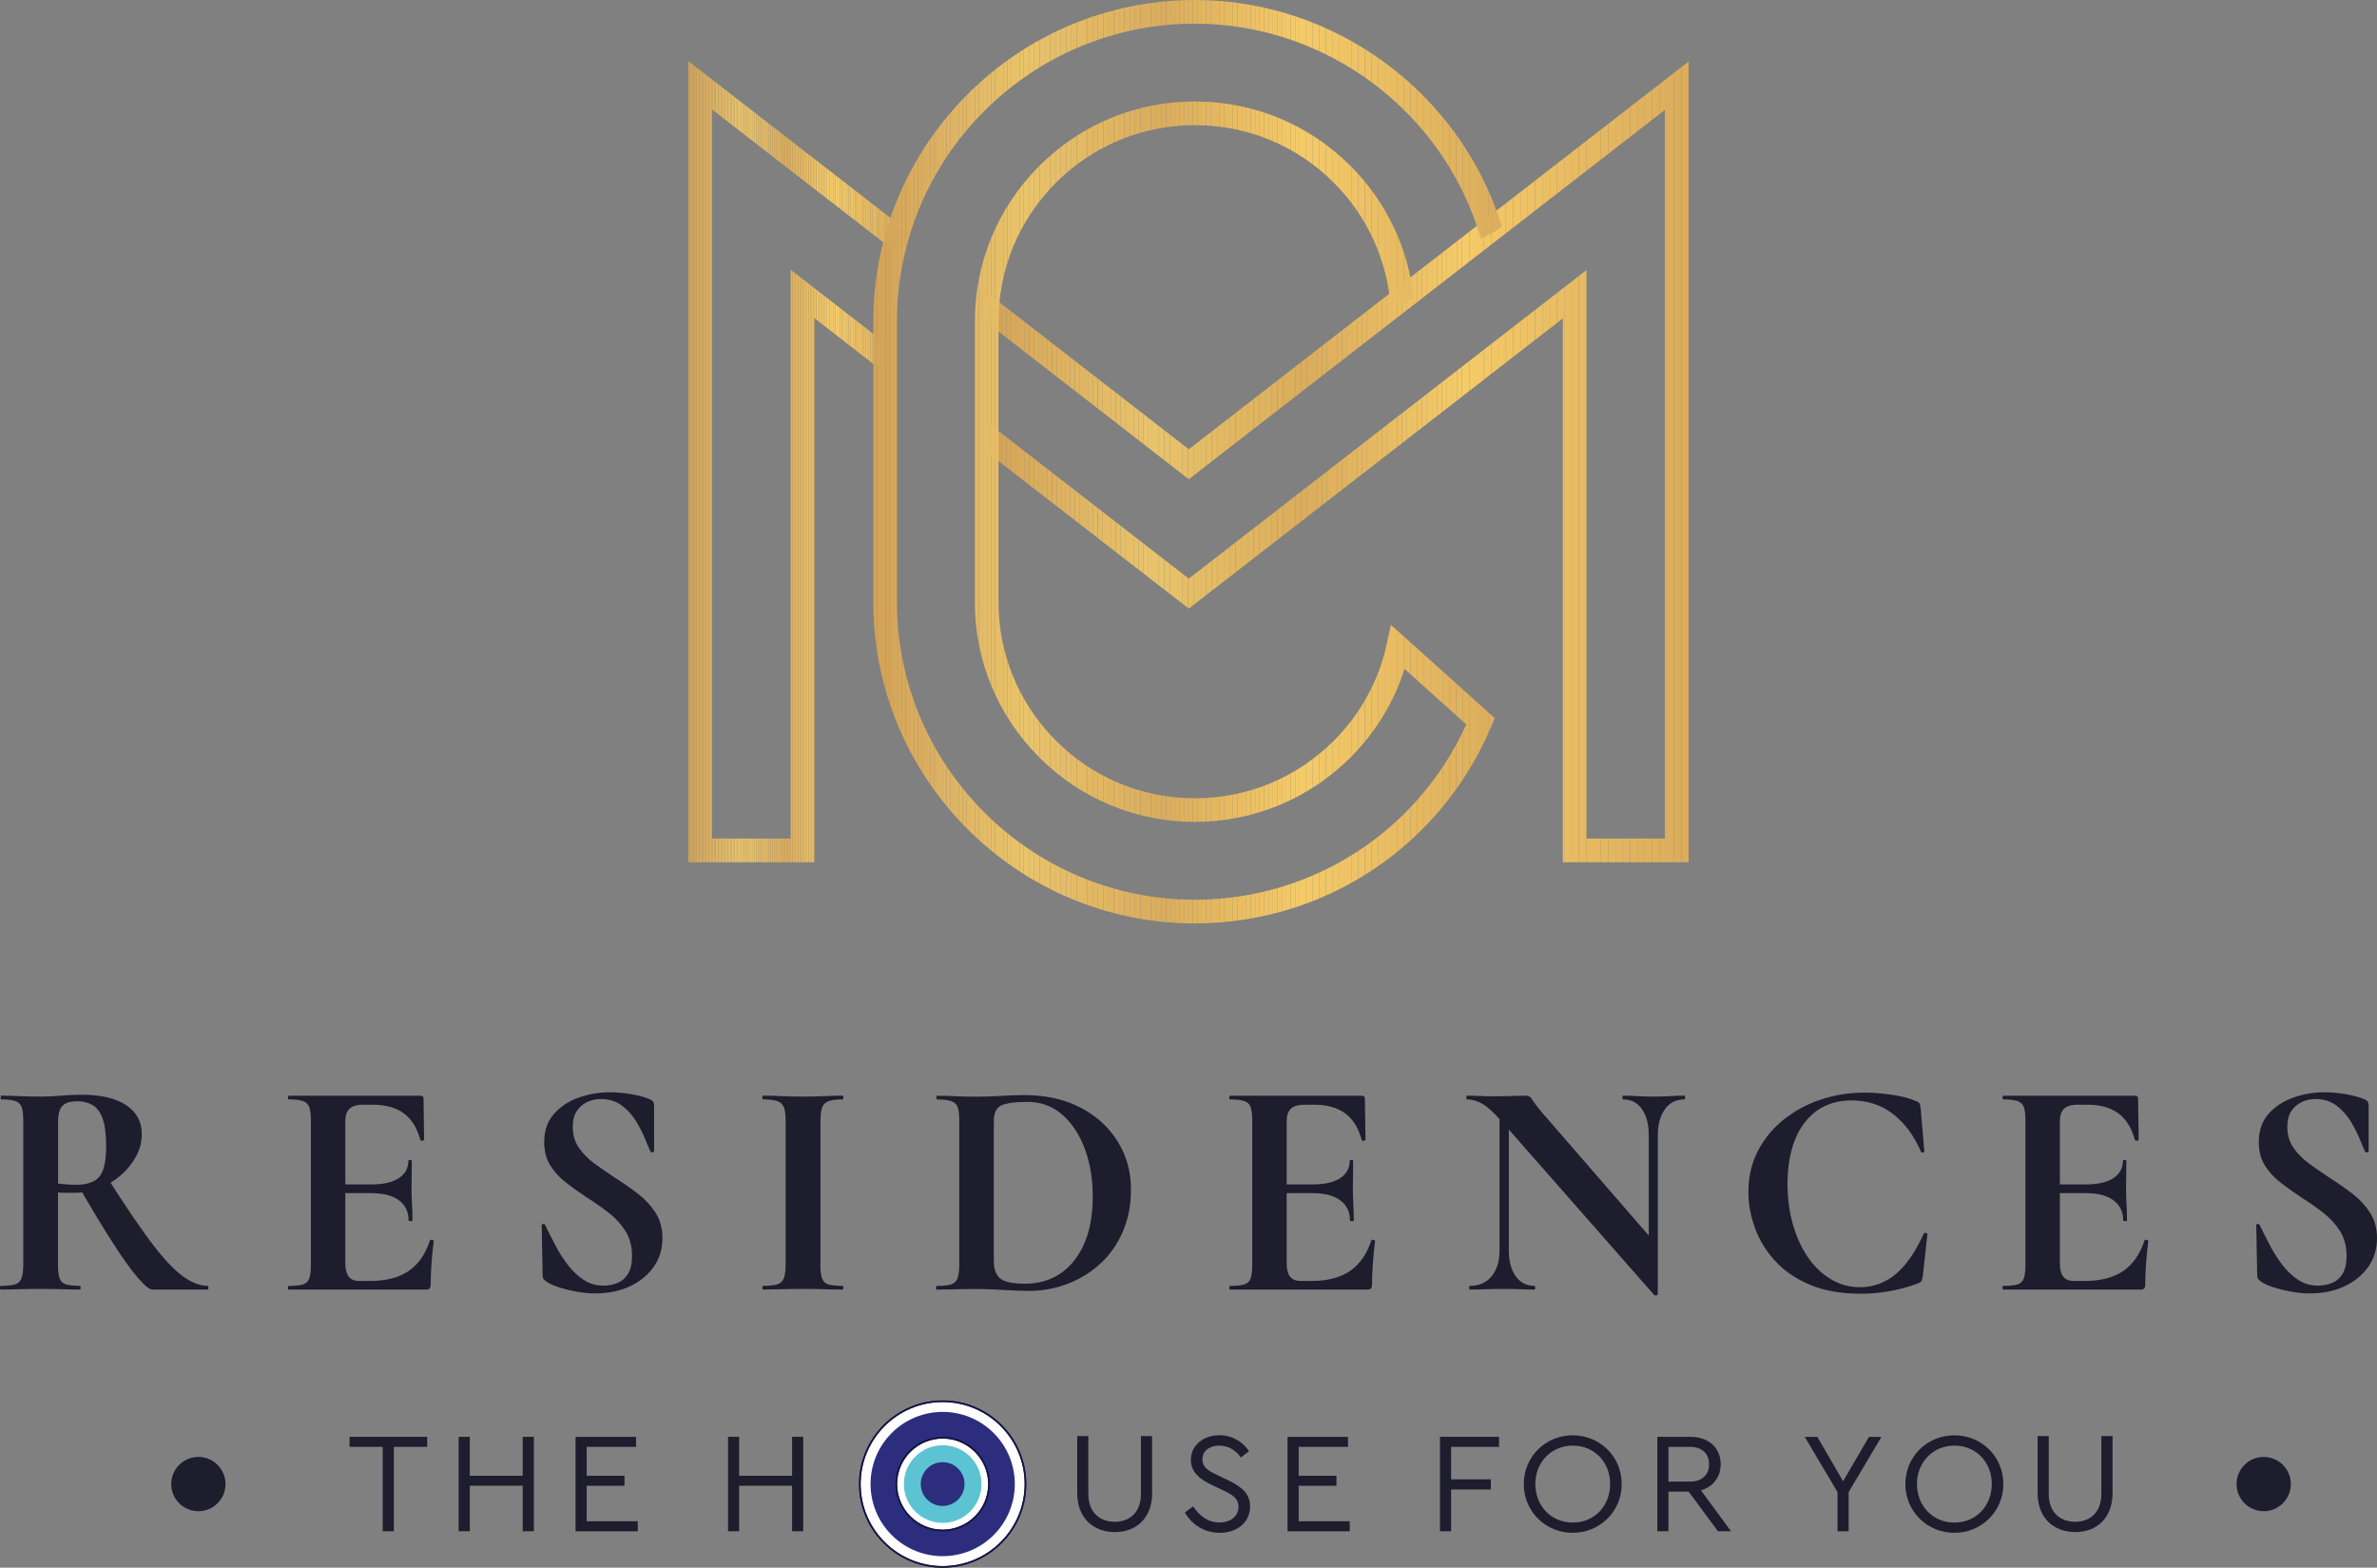 <svg xmlns="http://www.w3.org/2000/svg" xmlns:xlink="http://www.w3.org/1999/xlink" id="Layer_2" data-name="Layer 2" viewBox="0 0 512.47 337.96"><rect x="0" y="0" width="512.47" height="337.96" fill="#808080" stroke="none"/><defs><style>      .cls-1 {        fill: #dcb05f;      }      .cls-1, .cls-2, .cls-3, .cls-4, .cls-5, .cls-6, .cls-7, .cls-8, .cls-9, .cls-10, .cls-11, .cls-12, .cls-13, .cls-14, .cls-15, .cls-16, .cls-17, .cls-18, .cls-19, .cls-20, .cls-21, .cls-22, .cls-23, .cls-24, .cls-25, .cls-26, .cls-27, .cls-28, .cls-29, .cls-30, .cls-31, .cls-32, .cls-33, .cls-34, .cls-35, .cls-36, .cls-37, .cls-38, .cls-39, .cls-40, .cls-41, .cls-42, .cls-43, .cls-44, .cls-45, .cls-46, .cls-47, .cls-48, .cls-49, .cls-50, .cls-51, .cls-52, .cls-53, .cls-54, .cls-55, .cls-56, .cls-57, .cls-58, .cls-59, .cls-60, .cls-61, .cls-62, .cls-63, .cls-64, .cls-65, .cls-66, .cls-67, .cls-68, .cls-69, .cls-70, .cls-71, .cls-72, .cls-73, .cls-74, .cls-75, .cls-76, .cls-77, .cls-78, .cls-79, .cls-80, .cls-81, .cls-82, .cls-83, .cls-84, .cls-85 {        stroke-width: 0px;      }      .cls-2 {        fill: #eabd62;      }      .cls-3 {        fill: #deb15e;      }      .cls-4 {        fill: #d3a357;      }      .cls-5 {        fill: #dcaf5e;      }      .cls-6 {        fill: #e8c069;      }      .cls-7 {        fill: #e8bb61;      }      .cls-8 {        fill: #ebbf63;      }      .cls-9 {        fill: #e9bc62;      }      .cls-10 {        fill: #e1b663;      }      .cls-11 {        fill: #f4c968;      }      .cls-12 {        fill: #dfb361;      }      .cls-13 {        fill: #d8aa5c;      }      .cls-14 {        fill: #e0b562;      }      .cls-15 {        fill: #f2c767;      }      .cls-16 {        fill: #e5bd66;      }      .cls-17 {        fill: #ddb05f;      }      .cls-18 {        fill: #f5ca68;      }      .cls-19 {        fill: #dfb25e;      }      .cls-86 {        clip-path: url(#clippath-2);      }      .cls-20 {        fill: #e6be68;      }      .cls-21 {        fill: #d8a95b;      }      .cls-22 {        fill: #d4a458;      }      .cls-23 {        fill: #e3b864;      }      .cls-24 {        fill: #e2b763;      }      .cls-25 {        fill: #d5a75a;      }      .cls-26 {        fill: #ecc064;      }      .cls-27 {        fill: #5cc3d3;      }      .cls-28 {        fill: #e4bb66;      }      .cls-29 {        fill: #e6b961;      }      .cls-30 {        fill: #deb260;      }      .cls-31 {        fill: #e5bd67;      }      .cls-32 {        fill: #e3b863;      }      .cls-33 {        fill: #e2b762;      }      .cls-34 {        fill: none;      }      .cls-35 {        fill: #e3b660;      }      .cls-36 {        fill: #e4ba64;      }      .cls-37 {        fill: #efc465;      }      .cls-38 {        fill: #e9c36a;      }      .cls-87 {        clip-path: url(#clippath-1);      }      .cls-39 {        fill: #e0b25e;      }      .cls-40 {        fill: #dcaf5d;      }      .cls-41 {        fill: #1d1d2e;      }      .cls-42 {        fill: #ddb05d;      }      .cls-43 {        fill: #fff;      }      .cls-44 {        fill: #ddb05e;      }      .cls-45 {        fill: #dfb360;      }      .cls-46 {        fill: #e2b55f;      }      .cls-47 {        fill: #e4b760;      }      .cls-48 {        fill: #d9ab5c;      }      .cls-49 {        fill: #efc365;      }      .cls-50 {        fill: #dbae5c;      }      .cls-51 {        fill: #e1b45f;      }      .cls-52 {        fill: #deb160;      }      .cls-53 {        fill: #d4a559;      }      .cls-54 {        fill: #e5bc65;      }      .cls-55 {        fill: #dbad5c;      }      .cls-56 {        fill: #e7ba61;      }      .cls-57 {        fill: #deb15f;      }      .cls-88 {        clip-path: url(#clippath);      }      .cls-58 {        fill: #dfb461;      }      .cls-59 {        fill: #e5b860;      }      .cls-60 {        fill: #eac46a;      }      .cls-61 {        fill: #e4bb65;      }      .cls-62 {        fill: #e5bc66;      }      .cls-63 {        fill: #f1c666;      }      .cls-64 {        fill: #e1b661;      }      .cls-65 {        fill: #d9aa5c;      }      .cls-66 {        fill: #e3b964;      }      .cls-67 {        fill: #eec265;      }      .cls-68 {        fill: #f0c566;      }      .cls-69 {        fill: #e6be67;      }      .cls-70 {        fill: #ebbe63;      }      .cls-71 {        fill: #daad5d;      }      .cls-72 {        fill: #e8c169;      }      .cls-73 {        fill: #f3c867;      }      .cls-74 {        fill: #2c2e7d;      }      .cls-75 {        fill: #e0b460;      }      .cls-76 {        fill: #e0b561;      }      .cls-77 {        fill: #d5a659;      }      .cls-78 {        fill: #daac5d;      }      .cls-79 {        fill: #e4ba65;      }      .cls-80 {        fill: #e1b662;      }      .cls-81 {        fill: #151445;      }      .cls-82 {        fill: #edc164;      }      .cls-83 {        fill: #e1b35f;      }      .cls-84 {        fill: #e7bf68;      }      .cls-85 {        fill: #dbae5e;      }    </style><clipPath id="clippath"><polygon id="SVGID" class="cls-34" points="175.56 185.88 148.41 185.88 148.41 13.19 193.77 48.36 192.02 53.46 153.52 23.6 153.52 180.77 170.45 180.77 170.45 58.14 190.98 74.07 190.01 79.81 175.56 68.56 175.56 185.88"></polygon></clipPath><clipPath id="clippath-1"><polygon id="SVGID-2" data-name="SVGID" class="cls-34" points="364.05 185.88 336.94 185.88 336.94 68.64 256.3 131.2 212.35 97.12 212.91 91.09 256.3 124.74 342.04 58.22 342.04 180.77 358.95 180.77 358.95 23.69 256.3 103.31 212.08 68.99 213.08 63.31 256.3 96.85 364.05 13.27 364.05 185.88"></polygon></clipPath><clipPath id="clippath-2"><path id="SVGID-3" data-name="SVGID" class="cls-34" d="m257.61,199.07c-38.23,0-69.33-31.09-69.33-69.3v-60.46C188.28,31.09,219.38,0,257.61,0c30.22,0,57.22,19.96,66.16,48.72.14.46-4.49,2.8-4.49,2.8-7.87-27.33-33.23-46.42-61.67-46.42-35.42,0-64.23,28.8-64.23,64.2v60.46c0,35.4,28.81,64.2,64.23,64.2,25.33,0,48.1-14.77,58.51-37.8l-13.31-11.96c-2.27,7.15-6.24,13.69-11.64,19.08-8.99,8.96-20.91,13.9-33.55,13.9s-24.59-4.94-33.55-13.9c-8.96-8.96-13.9-20.87-13.9-33.52v-60.46c0-12.65,4.94-24.56,13.9-33.53,8.96-8.96,20.88-13.9,33.55-13.9s24.59,4.94,33.55,13.9c7.65,7.65,12.44,17.66,13.59,28.33.06.52-4.95,1.94-4.95,1.94-.75-10.04-5.09-19.51-12.25-26.66-8-8-18.63-12.4-29.94-12.4s-21.95,4.41-29.95,12.4c-8,8-12.4,18.63-12.4,29.92v60.46c0,11.29,4.41,21.92,12.4,29.92,8,8,18.63,12.41,29.95,12.41s21.92-4.41,29.95-12.41c5.73-5.73,9.66-12.89,11.37-20.7l.93-4.28,22.39,20.11-.7,1.67c-10.84,25.87-35.94,42.58-63.93,42.58Z"></path></clipPath></defs><g id="Brand_Manual" data-name="Brand Manual"><g><g><g><g class="cls-88"><rect class="cls-4" x="148.41" y="13.19" width=".29" height="172.69"></rect><rect class="cls-22" x="148.71" y="13.19" width=".29" height="172.69"></rect><rect class="cls-22" x="149" y="13.19" width=".29" height="172.69"></rect><rect class="cls-53" x="149.29" y="13.19" width=".29" height="172.69"></rect><rect class="cls-77" x="149.59" y="13.19" width=".29" height="172.69"></rect><rect class="cls-25" x="149.88" y="13.19" width=".29" height="172.69"></rect><rect class="cls-21" x="150.17" y="13.19" width=".29" height="172.69"></rect><rect class="cls-13" x="150.47" y="13.19" width=".29" height="172.69"></rect><rect class="cls-65" x="150.76" y="13.19" width=".29" height="172.69"></rect><rect class="cls-48" x="151.05" y="13.19" width=".29" height="172.69"></rect><rect class="cls-78" x="151.35" y="13.19" width=".29" height="172.69"></rect><rect class="cls-71" x="151.64" y="13.19" width=".29" height="172.69"></rect><rect class="cls-85" x="151.93" y="13.19" width=".29" height="172.69"></rect><rect class="cls-5" x="152.23" y="13.19" width=".29" height="172.69"></rect><rect class="cls-1" x="152.52" y="13.19" width=".29" height="172.69"></rect><rect class="cls-17" x="152.81" y="13.19" width=".29" height="172.69"></rect><rect class="cls-52" x="153.11" y="13.19" width=".29" height="172.69"></rect><rect class="cls-30" x="153.4" y="13.19" width=".29" height="172.69"></rect><rect class="cls-12" x="153.69" y="13.19" width=".29" height="172.69"></rect><rect class="cls-58" x="153.99" y="13.19" width=".29" height="172.69"></rect><rect class="cls-14" x="154.28" y="13.19" width=".29" height="172.69"></rect><rect class="cls-80" x="154.57" y="13.19" width=".29" height="172.69"></rect><rect class="cls-10" x="154.87" y="13.19" width=".29" height="172.69"></rect><rect class="cls-24" x="155.16" y="13.19" width=".29" height="172.69"></rect><rect class="cls-23" x="155.45" y="13.19" width=".29" height="172.69"></rect><rect class="cls-66" x="155.74" y="13.19" width=".29" height="172.69"></rect><rect class="cls-79" x="156.04" y="13.19" width=".29" height="172.69"></rect><rect class="cls-28" x="156.33" y="13.19" width=".29" height="172.69"></rect><rect class="cls-62" x="156.62" y="13.19" width=".29" height="172.69"></rect><rect class="cls-31" x="156.92" y="13.19" width=".29" height="172.69"></rect><rect class="cls-69" x="157.21" y="13.19" width=".29" height="172.69"></rect><rect class="cls-20" x="157.5" y="13.19" width=".29" height="172.69"></rect><rect class="cls-84" x="157.8" y="13.19" width=".29" height="172.69"></rect><rect class="cls-6" x="158.09" y="13.19" width=".29" height="172.69"></rect><rect class="cls-72" x="158.38" y="13.19" width=".29" height="172.69"></rect><rect class="cls-38" x="158.68" y="13.19" width=".29" height="172.69"></rect><rect class="cls-60" x="158.97" y="13.19" width=".29" height="172.69"></rect><rect class="cls-60" x="159.26" y="13.19" width=".38" height="172.69"></rect><rect class="cls-38" x="159.65" y="13.19" width=".38" height="172.69"></rect><rect class="cls-72" x="160.03" y="13.19" width=".38" height="172.69"></rect><rect class="cls-6" x="160.41" y="13.19" width=".38" height="172.69"></rect><rect class="cls-84" x="160.8" y="13.19" width=".38" height="172.69"></rect><rect class="cls-69" x="161.18" y="13.19" width=".38" height="172.69"></rect><rect class="cls-69" x="161.56" y="13.19" width=".38" height="172.69"></rect><rect class="cls-16" x="161.94" y="13.19" width=".38" height="172.69"></rect><rect class="cls-54" x="162.33" y="13.19" width=".38" height="172.69"></rect><rect class="cls-61" x="162.71" y="13.19" width=".38" height="172.69"></rect><rect class="cls-36" x="163.09" y="13.19" width=".38" height="172.69"></rect><rect class="cls-66" x="163.48" y="13.19" width=".38" height="172.69"></rect><rect class="cls-32" x="163.86" y="13.19" width=".38" height="172.69"></rect><rect class="cls-33" x="164.24" y="13.19" width=".38" height="172.69"></rect><rect class="cls-33" x="164.63" y="13.19" width=".38" height="172.69"></rect><rect class="cls-64" x="165.01" y="13.19" width=".38" height="172.69"></rect><rect class="cls-76" x="165.39" y="13.19" width=".38" height="172.69"></rect><rect class="cls-75" x="165.78" y="13.19" width=".38" height="172.69"></rect><rect class="cls-45" x="166.16" y="13.19" width=".38" height="172.69"></rect><rect class="cls-30" x="166.54" y="13.19" width=".38" height="172.69"></rect><rect class="cls-57" x="166.92" y="13.19" width=".38" height="172.69"></rect><rect class="cls-44" x="167.31" y="13.19" width=".38" height="172.69"></rect><rect class="cls-5" x="167.69" y="13.19" width=".38" height="172.69"></rect><rect class="cls-40" x="168.07" y="13.19" width=".38" height="172.69"></rect><rect class="cls-50" x="168.46" y="13.19" width=".38" height="172.69"></rect><rect class="cls-55" x="168.84" y="13.19" width=".38" height="172.69"></rect><rect class="cls-55" x="169.22" y="13.19" width=".32" height="172.69"></rect><rect class="cls-50" x="169.54" y="13.19" width=".32" height="172.69"></rect><rect class="cls-40" x="169.87" y="13.19" width=".32" height="172.69"></rect><rect class="cls-42" x="170.19" y="13.19" width=".32" height="172.69"></rect><rect class="cls-3" x="170.51" y="13.19" width=".32" height="172.69"></rect><rect class="cls-19" x="170.83" y="13.19" width=".32" height="172.69"></rect><rect class="cls-39" x="171.15" y="13.19" width=".32" height="172.69"></rect><rect class="cls-83" x="171.47" y="13.19" width=".32" height="172.69"></rect><rect class="cls-51" x="171.79" y="13.19" width=".32" height="172.69"></rect><rect class="cls-46" x="172.11" y="13.19" width=".32" height="172.69"></rect><rect class="cls-35" x="172.44" y="13.19" width=".32" height="172.69"></rect><rect class="cls-47" x="172.76" y="13.19" width=".32" height="172.69"></rect><rect class="cls-59" x="173.08" y="13.19" width=".32" height="172.69"></rect><rect class="cls-29" x="173.4" y="13.19" width=".32" height="172.69"></rect><rect class="cls-56" x="173.72" y="13.19" width=".32" height="172.69"></rect><rect class="cls-7" x="174.04" y="13.19" width=".32" height="172.69"></rect><rect class="cls-9" x="174.36" y="13.19" width=".32" height="172.69"></rect><rect class="cls-2" x="174.69" y="13.19" width=".32" height="172.69"></rect><rect class="cls-70" x="175.01" y="13.19" width=".32" height="172.69"></rect><rect class="cls-8" x="175.33" y="13.19" width=".32" height="172.69"></rect><rect class="cls-26" x="175.65" y="13.19" width=".32" height="172.69"></rect><rect class="cls-82" x="175.97" y="13.19" width=".32" height="172.69"></rect><rect class="cls-67" x="176.29" y="13.19" width=".32" height="172.69"></rect><rect class="cls-49" x="176.61" y="13.19" width=".32" height="172.69"></rect><rect class="cls-37" x="176.93" y="13.19" width=".32" height="172.69"></rect><rect class="cls-68" x="177.26" y="13.19" width=".32" height="172.69"></rect><rect class="cls-63" x="177.58" y="13.19" width=".32" height="172.69"></rect><rect class="cls-15" x="177.9" y="13.19" width=".32" height="172.69"></rect><rect class="cls-73" x="178.22" y="13.19" width=".32" height="172.69"></rect><rect class="cls-11" x="178.54" y="13.19" width=".32" height="172.69"></rect><rect class="cls-18" x="178.86" y="13.19" width=".32" height="172.69"></rect><rect class="cls-18" x="179.18" y="13.19" width=".47" height="172.69"></rect><rect class="cls-11" x="179.65" y="13.19" width=".47" height="172.69"></rect><rect class="cls-73" x="180.12" y="13.19" width=".47" height="172.69"></rect><rect class="cls-15" x="180.59" y="13.19" width=".47" height="172.69"></rect><rect class="cls-63" x="181.06" y="13.19" width=".47" height="172.69"></rect><rect class="cls-68" x="181.54" y="13.19" width=".47" height="172.69"></rect><rect class="cls-37" x="182.01" y="13.19" width=".47" height="172.69"></rect><rect class="cls-49" x="182.48" y="13.19" width=".47" height="172.69"></rect><rect class="cls-67" x="182.95" y="13.19" width=".47" height="172.69"></rect><rect class="cls-82" x="183.42" y="13.19" width=".47" height="172.69"></rect><rect class="cls-26" x="183.89" y="13.19" width=".47" height="172.69"></rect><rect class="cls-8" x="184.36" y="13.19" width=".47" height="172.69"></rect><rect class="cls-70" x="184.83" y="13.19" width=".47" height="172.69"></rect><rect class="cls-2" x="185.3" y="13.19" width=".47" height="172.69"></rect><rect class="cls-9" x="185.77" y="13.19" width=".47" height="172.69"></rect><rect class="cls-7" x="186.24" y="13.19" width=".47" height="172.69"></rect><rect class="cls-56" x="186.71" y="13.19" width=".47" height="172.69"></rect><rect class="cls-29" x="187.18" y="13.19" width=".47" height="172.69"></rect><rect class="cls-59" x="187.65" y="13.19" width=".47" height="172.69"></rect><rect class="cls-47" x="188.12" y="13.19" width=".47" height="172.69"></rect><rect class="cls-35" x="188.59" y="13.19" width=".47" height="172.69"></rect><rect class="cls-46" x="189.06" y="13.19" width=".47" height="172.69"></rect><rect class="cls-51" x="189.53" y="13.19" width=".47" height="172.69"></rect><rect class="cls-83" x="190" y="13.19" width=".47" height="172.69"></rect><rect class="cls-39" x="190.47" y="13.19" width=".47" height="172.69"></rect><rect class="cls-19" x="190.94" y="13.19" width=".47" height="172.69"></rect><rect class="cls-3" x="191.42" y="13.19" width=".47" height="172.69"></rect><rect class="cls-42" x="191.89" y="13.19" width=".47" height="172.69"></rect><rect class="cls-40" x="192.36" y="13.19" width=".47" height="172.69"></rect><rect class="cls-50" x="192.83" y="13.19" width=".47" height="172.69"></rect><rect class="cls-55" x="193.3" y="13.19" width=".47" height="172.69"></rect></g><g class="cls-87"><rect class="cls-4" x="212.08" y="13.27" width=".98" height="172.61"></rect><rect class="cls-22" x="213.06" y="13.27" width=".98" height="172.61"></rect><rect class="cls-22" x="214.05" y="13.27" width=".98" height="172.61"></rect><rect class="cls-53" x="215.03" y="13.27" width=".98" height="172.61"></rect><rect class="cls-77" x="216.01" y="13.27" width=".98" height="172.61"></rect><rect class="cls-25" x="216.99" y="13.27" width=".98" height="172.61"></rect><rect class="cls-21" x="217.98" y="13.27" width=".98" height="172.61"></rect><rect class="cls-13" x="218.96" y="13.27" width=".98" height="172.61"></rect><rect class="cls-65" x="219.94" y="13.27" width=".98" height="172.61"></rect><rect class="cls-48" x="220.92" y="13.27" width=".98" height="172.61"></rect><rect class="cls-78" x="221.91" y="13.27" width=".98" height="172.61"></rect><rect class="cls-71" x="222.89" y="13.27" width=".98" height="172.61"></rect><rect class="cls-85" x="223.87" y="13.27" width=".98" height="172.61"></rect><rect class="cls-5" x="224.86" y="13.27" width=".98" height="172.61"></rect><rect class="cls-1" x="225.84" y="13.27" width=".98" height="172.61"></rect><rect class="cls-17" x="226.82" y="13.27" width=".98" height="172.61"></rect><rect class="cls-52" x="227.8" y="13.27" width=".98" height="172.61"></rect><rect class="cls-30" x="228.79" y="13.27" width=".98" height="172.61"></rect><rect class="cls-12" x="229.77" y="13.27" width=".98" height="172.61"></rect><rect class="cls-58" x="230.75" y="13.27" width=".98" height="172.61"></rect><rect class="cls-14" x="231.73" y="13.27" width=".98" height="172.61"></rect><rect class="cls-80" x="232.72" y="13.27" width=".98" height="172.61"></rect><rect class="cls-10" x="233.7" y="13.27" width=".98" height="172.61"></rect><rect class="cls-24" x="234.68" y="13.27" width=".98" height="172.61"></rect><rect class="cls-23" x="235.66" y="13.27" width=".98" height="172.61"></rect><rect class="cls-66" x="236.65" y="13.27" width=".98" height="172.61"></rect><rect class="cls-79" x="237.63" y="13.27" width=".98" height="172.61"></rect><rect class="cls-28" x="238.61" y="13.27" width=".98" height="172.61"></rect><rect class="cls-62" x="239.59" y="13.27" width=".98" height="172.61"></rect><rect class="cls-31" x="240.58" y="13.27" width=".98" height="172.61"></rect><rect class="cls-69" x="241.56" y="13.27" width=".98" height="172.61"></rect><rect class="cls-20" x="242.54" y="13.27" width=".98" height="172.61"></rect><rect class="cls-84" x="243.52" y="13.27" width=".98" height="172.61"></rect><rect class="cls-6" x="244.51" y="13.27" width=".98" height="172.61"></rect><rect class="cls-72" x="245.49" y="13.27" width=".98" height="172.61"></rect><rect class="cls-38" x="246.47" y="13.27" width=".98" height="172.61"></rect><rect class="cls-60" x="247.45" y="13.27" width=".98" height="172.61"></rect><rect class="cls-60" x="248.44" y="13.27" width="1.28" height="172.61"></rect><rect class="cls-38" x="249.72" y="13.27" width="1.28" height="172.61"></rect><rect class="cls-72" x="251" y="13.27" width="1.28" height="172.61"></rect><rect class="cls-6" x="252.29" y="13.27" width="1.28" height="172.61"></rect><rect class="cls-84" x="253.57" y="13.27" width="1.28" height="172.61"></rect><rect class="cls-69" x="254.85" y="13.27" width="1.28" height="172.61"></rect><rect class="cls-69" x="256.14" y="13.27" width="1.28" height="172.61"></rect><rect class="cls-16" x="257.42" y="13.27" width="1.28" height="172.61"></rect><rect class="cls-54" x="258.71" y="13.27" width="1.28" height="172.61"></rect><rect class="cls-61" x="259.99" y="13.27" width="1.28" height="172.61"></rect><rect class="cls-36" x="261.27" y="13.27" width="1.28" height="172.61"></rect><rect class="cls-66" x="262.56" y="13.27" width="1.28" height="172.61"></rect><rect class="cls-32" x="263.84" y="13.27" width="1.28" height="172.61"></rect><rect class="cls-33" x="265.12" y="13.27" width="1.28" height="172.61"></rect><rect class="cls-33" x="266.41" y="13.27" width="1.28" height="172.61"></rect><rect class="cls-64" x="267.69" y="13.27" width="1.28" height="172.61"></rect><rect class="cls-76" x="268.97" y="13.27" width="1.28" height="172.61"></rect><rect class="cls-75" x="270.26" y="13.27" width="1.28" height="172.61"></rect><rect class="cls-45" x="271.54" y="13.27" width="1.28" height="172.61"></rect><rect class="cls-30" x="272.83" y="13.27" width="1.28" height="172.61"></rect><rect class="cls-57" x="274.11" y="13.27" width="1.28" height="172.61"></rect><rect class="cls-44" x="275.39" y="13.27" width="1.28" height="172.61"></rect><rect class="cls-5" x="276.68" y="13.27" width="1.28" height="172.61"></rect><rect class="cls-40" x="277.96" y="13.27" width="1.28" height="172.61"></rect><rect class="cls-50" x="279.24" y="13.27" width="1.28" height="172.61"></rect><rect class="cls-55" x="280.53" y="13.27" width="1.28" height="172.61"></rect><rect class="cls-55" x="281.81" y="13.27" width="1.08" height="172.61"></rect><rect class="cls-50" x="282.89" y="13.27" width="1.08" height="172.61"></rect><rect class="cls-40" x="283.96" y="13.27" width="1.08" height="172.61"></rect><rect class="cls-42" x="285.04" y="13.27" width="1.08" height="172.61"></rect><rect class="cls-3" x="286.12" y="13.27" width="1.08" height="172.61"></rect><rect class="cls-19" x="287.19" y="13.27" width="1.08" height="172.61"></rect><rect class="cls-39" x="288.27" y="13.27" width="1.08" height="172.61"></rect><rect class="cls-83" x="289.35" y="13.27" width="1.08" height="172.61"></rect><rect class="cls-51" x="290.42" y="13.27" width="1.08" height="172.61"></rect><rect class="cls-46" x="291.5" y="13.27" width="1.08" height="172.61"></rect><rect class="cls-35" x="292.58" y="13.27" width="1.08" height="172.61"></rect><rect class="cls-47" x="293.65" y="13.27" width="1.08" height="172.61"></rect><rect class="cls-59" x="294.73" y="13.27" width="1.08" height="172.61"></rect><rect class="cls-29" x="295.81" y="13.27" width="1.08" height="172.61"></rect><rect class="cls-56" x="296.88" y="13.27" width="1.08" height="172.61"></rect><rect class="cls-7" x="297.96" y="13.27" width="1.08" height="172.61"></rect><rect class="cls-9" x="299.04" y="13.27" width="1.08" height="172.61"></rect><rect class="cls-2" x="300.11" y="13.27" width="1.08" height="172.61"></rect><rect class="cls-70" x="301.19" y="13.27" width="1.08" height="172.61"></rect><rect class="cls-8" x="302.27" y="13.27" width="1.08" height="172.61"></rect><rect class="cls-26" x="303.34" y="13.27" width="1.08" height="172.61"></rect><rect class="cls-82" x="304.42" y="13.27" width="1.08" height="172.61"></rect><rect class="cls-67" x="305.5" y="13.27" width="1.08" height="172.61"></rect><rect class="cls-49" x="306.57" y="13.27" width="1.08" height="172.61"></rect><rect class="cls-37" x="307.65" y="13.27" width="1.08" height="172.61"></rect><rect class="cls-68" x="308.73" y="13.27" width="1.08" height="172.61"></rect><rect class="cls-63" x="309.8" y="13.27" width="1.08" height="172.61"></rect><rect class="cls-15" x="310.88" y="13.27" width="1.08" height="172.61"></rect><rect class="cls-73" x="311.95" y="13.27" width="1.08" height="172.61"></rect><rect class="cls-11" x="313.03" y="13.27" width="1.08" height="172.61"></rect><rect class="cls-18" x="314.11" y="13.27" width="1.08" height="172.61"></rect><rect class="cls-18" x="315.18" y="13.27" width="1.58" height="172.61"></rect><rect class="cls-11" x="316.76" y="13.27" width="1.58" height="172.61"></rect><rect class="cls-73" x="318.34" y="13.27" width="1.58" height="172.61"></rect><rect class="cls-15" x="319.91" y="13.27" width="1.58" height="172.61"></rect><rect class="cls-63" x="321.49" y="13.27" width="1.58" height="172.61"></rect><rect class="cls-68" x="323.07" y="13.27" width="1.58" height="172.61"></rect><rect class="cls-37" x="324.64" y="13.27" width="1.58" height="172.61"></rect><rect class="cls-49" x="326.22" y="13.27" width="1.58" height="172.61"></rect><rect class="cls-67" x="327.8" y="13.27" width="1.58" height="172.61"></rect><rect class="cls-82" x="329.37" y="13.27" width="1.58" height="172.61"></rect><rect class="cls-26" x="330.95" y="13.27" width="1.58" height="172.61"></rect><rect class="cls-8" x="332.53" y="13.27" width="1.58" height="172.61"></rect><rect class="cls-70" x="334.1" y="13.27" width="1.58" height="172.61"></rect><rect class="cls-2" x="335.68" y="13.27" width="1.58" height="172.61"></rect><rect class="cls-9" x="337.25" y="13.27" width="1.58" height="172.61"></rect><rect class="cls-7" x="338.83" y="13.27" width="1.58" height="172.61"></rect><rect class="cls-56" x="340.41" y="13.27" width="1.58" height="172.61"></rect><rect class="cls-29" x="341.98" y="13.27" width="1.58" height="172.61"></rect><rect class="cls-59" x="343.56" y="13.27" width="1.58" height="172.61"></rect><rect class="cls-47" x="345.14" y="13.27" width="1.58" height="172.61"></rect><rect class="cls-35" x="346.71" y="13.27" width="1.58" height="172.61"></rect><rect class="cls-46" x="348.29" y="13.27" width="1.58" height="172.61"></rect><rect class="cls-51" x="349.87" y="13.27" width="1.58" height="172.61"></rect><rect class="cls-83" x="351.44" y="13.27" width="1.58" height="172.61"></rect><rect class="cls-39" x="353.02" y="13.27" width="1.58" height="172.61"></rect><rect class="cls-19" x="354.6" y="13.27" width="1.58" height="172.61"></rect><rect class="cls-3" x="356.17" y="13.27" width="1.58" height="172.61"></rect><rect class="cls-42" x="357.75" y="13.27" width="1.58" height="172.61"></rect><rect class="cls-40" x="359.33" y="13.27" width="1.58" height="172.61"></rect><rect class="cls-50" x="360.9" y="13.27" width="1.58" height="172.61"></rect><rect class="cls-55" x="362.48" y="13.27" width="1.58" height="172.61"></rect></g></g><g class="cls-86"><rect class="cls-4" x="188.28" y="0" width=".88" height="199.07"></rect><rect class="cls-22" x="189.16" y="0" width=".88" height="199.07"></rect><rect class="cls-22" x="190.03" y="0" width=".88" height="199.07"></rect><rect class="cls-53" x="190.91" y="0" width=".88" height="199.07"></rect><rect class="cls-77" x="191.78" y="0" width=".88" height="199.07"></rect><rect class="cls-25" x="192.66" y="0" width=".88" height="199.07"></rect><rect class="cls-21" x="193.54" y="0" width=".88" height="199.07"></rect><rect class="cls-13" x="194.41" y="0" width=".88" height="199.07"></rect><rect class="cls-65" x="195.29" y="0" width=".88" height="199.07"></rect><rect class="cls-48" x="196.16" y="0" width=".88" height="199.07"></rect><rect class="cls-78" x="197.04" y="0" width=".88" height="199.07"></rect><rect class="cls-71" x="197.92" y="0" width=".88" height="199.07"></rect><rect class="cls-85" x="198.79" y="0" width=".88" height="199.07"></rect><rect class="cls-5" x="199.67" y="0" width=".88" height="199.07"></rect><rect class="cls-1" x="200.54" y="0" width=".88" height="199.07"></rect><rect class="cls-17" x="201.42" y="0" width=".88" height="199.07"></rect><rect class="cls-52" x="202.3" y="0" width=".88" height="199.07"></rect><rect class="cls-30" x="203.17" y="0" width=".88" height="199.07"></rect><rect class="cls-12" x="204.05" y="0" width=".88" height="199.07"></rect><rect class="cls-58" x="204.92" y="0" width=".88" height="199.07"></rect><rect class="cls-14" x="205.8" y="0" width=".88" height="199.07"></rect><rect class="cls-80" x="206.68" y="0" width=".88" height="199.07"></rect><rect class="cls-10" x="207.55" y="0" width=".88" height="199.07"></rect><rect class="cls-24" x="208.43" y="0" width=".88" height="199.07"></rect><rect class="cls-23" x="209.3" y="0" width=".88" height="199.07"></rect><rect class="cls-66" x="210.18" y="0" width=".88" height="199.07"></rect><rect class="cls-79" x="211.06" y="0" width=".88" height="199.07"></rect><rect class="cls-28" x="211.93" y="0" width=".88" height="199.07"></rect><rect class="cls-62" x="212.81" y="0" width=".88" height="199.07"></rect><rect class="cls-31" x="213.68" y="0" width=".88" height="199.07"></rect><rect class="cls-69" x="214.56" y="0" width=".88" height="199.07"></rect><rect class="cls-20" x="215.44" y="0" width=".88" height="199.07"></rect><rect class="cls-84" x="216.31" y="0" width=".88" height="199.07"></rect><rect class="cls-6" x="217.19" y="0" width=".88" height="199.07"></rect><rect class="cls-72" x="218.06" y="0" width=".88" height="199.07"></rect><rect class="cls-38" x="218.94" y="0" width=".88" height="199.07"></rect><rect class="cls-60" x="219.82" y="0" width=".88" height="199.07"></rect><rect class="cls-60" x="220.69" y="0" width="1.14" height="199.07"></rect><rect class="cls-38" x="221.84" y="0" width="1.14" height="199.07"></rect><rect class="cls-72" x="222.98" y="0" width="1.14" height="199.07"></rect><rect class="cls-6" x="224.13" y="0" width="1.14" height="199.07"></rect><rect class="cls-84" x="225.27" y="0" width="1.14" height="199.07"></rect><rect class="cls-69" x="226.41" y="0" width="1.14" height="199.07"></rect><rect class="cls-69" x="227.56" y="0" width="1.14" height="199.07"></rect><rect class="cls-16" x="228.7" y="0" width="1.14" height="199.07"></rect><rect class="cls-54" x="229.85" y="0" width="1.14" height="199.07"></rect><rect class="cls-61" x="230.99" y="0" width="1.14" height="199.07"></rect><rect class="cls-36" x="232.14" y="0" width="1.14" height="199.07"></rect><rect class="cls-66" x="233.28" y="0" width="1.14" height="199.07"></rect><rect class="cls-32" x="234.43" y="0" width="1.14" height="199.07"></rect><rect class="cls-33" x="235.57" y="0" width="1.14" height="199.07"></rect><rect class="cls-33" x="236.71" y="0" width="1.14" height="199.07"></rect><rect class="cls-64" x="237.86" y="0" width="1.14" height="199.07"></rect><rect class="cls-76" x="239" y="0" width="1.14" height="199.07"></rect><rect class="cls-75" x="240.15" y="0" width="1.14" height="199.07"></rect><rect class="cls-45" x="241.29" y="0" width="1.14" height="199.07"></rect><rect class="cls-30" x="242.44" y="0" width="1.14" height="199.07"></rect><rect class="cls-57" x="243.58" y="0" width="1.14" height="199.07"></rect><rect class="cls-44" x="244.73" y="0" width="1.14" height="199.07"></rect><rect class="cls-5" x="245.87" y="0" width="1.14" height="199.07"></rect><rect class="cls-40" x="247.02" y="0" width="1.14" height="199.07"></rect><rect class="cls-50" x="248.16" y="0" width="1.14" height="199.07"></rect><rect class="cls-55" x="249.3" y="0" width="1.14" height="199.07"></rect><rect class="cls-55" x="250.45" y="0" width=".96" height="199.07"></rect><rect class="cls-50" x="251.41" y="0" width=".96" height="199.07"></rect><rect class="cls-40" x="252.37" y="0" width=".96" height="199.07"></rect><rect class="cls-42" x="253.33" y="0" width=".96" height="199.07"></rect><rect class="cls-3" x="254.29" y="0" width=".96" height="199.07"></rect><rect class="cls-19" x="255.25" y="0" width=".96" height="199.07"></rect><rect class="cls-39" x="256.21" y="0" width=".96" height="199.07"></rect><rect class="cls-83" x="257.17" y="0" width=".96" height="199.07"></rect><rect class="cls-51" x="258.13" y="0" width=".96" height="199.07"></rect><rect class="cls-46" x="259.09" y="0" width=".96" height="199.07"></rect><rect class="cls-35" x="260.05" y="0" width=".96" height="199.07"></rect><rect class="cls-47" x="261.01" y="0" width=".96" height="199.07"></rect><rect class="cls-59" x="261.97" y="0" width=".96" height="199.07"></rect><rect class="cls-29" x="262.93" y="0" width=".96" height="199.07"></rect><rect class="cls-56" x="263.89" y="0" width=".96" height="199.07"></rect><rect class="cls-7" x="264.85" y="0" width=".96" height="199.07"></rect><rect class="cls-9" x="265.81" y="0" width=".96" height="199.07"></rect><rect class="cls-2" x="266.77" y="0" width=".96" height="199.07"></rect><rect class="cls-70" x="267.73" y="0" width=".96" height="199.07"></rect><rect class="cls-8" x="268.69" y="0" width=".96" height="199.07"></rect><rect class="cls-26" x="269.65" y="0" width=".96" height="199.07"></rect><rect class="cls-82" x="270.61" y="0" width=".96" height="199.07"></rect><rect class="cls-67" x="271.57" y="0" width=".96" height="199.07"></rect><rect class="cls-49" x="272.53" y="0" width=".96" height="199.07"></rect><rect class="cls-37" x="273.49" y="0" width=".96" height="199.07"></rect><rect class="cls-68" x="274.45" y="0" width=".96" height="199.07"></rect><rect class="cls-63" x="275.41" y="0" width=".96" height="199.07"></rect><rect class="cls-15" x="276.37" y="0" width=".96" height="199.07"></rect><rect class="cls-73" x="277.33" y="0" width=".96" height="199.07"></rect><rect class="cls-11" x="278.29" y="0" width=".96" height="199.07"></rect><rect class="cls-18" x="279.24" y="0" width=".96" height="199.07"></rect><rect class="cls-18" x="280.2" y="0" width="1.41" height="199.07"></rect><rect class="cls-11" x="281.61" y="0" width="1.41" height="199.07"></rect><rect class="cls-73" x="283.02" y="0" width="1.41" height="199.07"></rect><rect class="cls-15" x="284.42" y="0" width="1.41" height="199.07"></rect><rect class="cls-63" x="285.83" y="0" width="1.41" height="199.07"></rect><rect class="cls-68" x="287.23" y="0" width="1.41" height="199.07"></rect><rect class="cls-37" x="288.64" y="0" width="1.41" height="199.07"></rect><rect class="cls-49" x="290.04" y="0" width="1.41" height="199.07"></rect><rect class="cls-67" x="291.45" y="0" width="1.41" height="199.07"></rect><rect class="cls-82" x="292.85" y="0" width="1.41" height="199.07"></rect><rect class="cls-26" x="294.26" y="0" width="1.41" height="199.07"></rect><rect class="cls-8" x="295.67" y="0" width="1.41" height="199.07"></rect><rect class="cls-70" x="297.07" y="0" width="1.41" height="199.07"></rect><rect class="cls-2" x="298.48" y="0" width="1.41" height="199.07"></rect><rect class="cls-9" x="299.88" y="0" width="1.41" height="199.07"></rect><rect class="cls-7" x="301.29" y="0" width="1.41" height="199.07"></rect><rect class="cls-56" x="302.69" y="0" width="1.41" height="199.07"></rect><rect class="cls-29" x="304.1" y="0" width="1.41" height="199.07"></rect><rect class="cls-59" x="305.5" y="0" width="1.41" height="199.07"></rect><rect class="cls-47" x="306.91" y="0" width="1.41" height="199.07"></rect><rect class="cls-35" x="308.32" y="0" width="1.41" height="199.07"></rect><rect class="cls-46" x="309.72" y="0" width="1.41" height="199.07"></rect><rect class="cls-51" x="311.13" y="0" width="1.41" height="199.07"></rect><rect class="cls-83" x="312.53" y="0" width="1.41" height="199.07"></rect><rect class="cls-39" x="313.94" y="0" width="1.41" height="199.07"></rect><rect class="cls-19" x="315.34" y="0" width="1.41" height="199.07"></rect><rect class="cls-3" x="316.75" y="0" width="1.41" height="199.07"></rect><rect class="cls-42" x="318.15" y="0" width="1.41" height="199.07"></rect><rect class="cls-40" x="319.56" y="0" width="1.41" height="199.07"></rect><rect class="cls-50" x="320.97" y="0" width="1.41" height="199.07"></rect><rect class="cls-55" x="322.37" y="0" width="1.41" height="199.07"></rect><rect class="cls-55" x="323.78" y="0" width=".14" height="199.07"></rect></g></g><g><path class="cls-41" d="m401.84,235.54c1.87,0,3.89.16,6.05.47,2.16.31,3.87.76,5.12,1.34.4.13.67.3.8.5.13.2.22.55.27,1.04l.8,9.3c0,.13-.1.22-.3.27-.2.05-.35-.02-.44-.2-1.47-3.43-3.47-6.13-5.99-8.09-2.52-1.96-5.5-2.94-8.93-2.94-2.99,0-5.52.76-7.59,2.27-2.07,1.52-3.63,3.62-4.68,6.32-1.05,2.7-1.57,5.83-1.57,9.4,0,3.08.38,5.96,1.14,8.66.76,2.7,1.83,5.06,3.21,7.09,1.38,2.03,3.03,3.62,4.95,4.78,1.92,1.16,4.04,1.74,6.35,1.74,2.85,0,5.41-.94,7.66-2.81,2.25-1.87,4.27-4.77,6.05-8.7.09-.18.24-.24.47-.2.22.05.33.13.33.27l-1,9.1c-.09.54-.19.88-.3,1.04-.11.16-.37.32-.77.5-2.05.76-4.11,1.32-6.19,1.67-2.07.36-4.09.54-6.05.54-4.33,0-8.03-.66-11.1-1.97-3.08-1.32-5.59-3.05-7.53-5.22-1.94-2.16-3.37-4.53-4.28-7.09-.91-2.56-1.37-5.09-1.37-7.59,0-3.3.68-6.26,2.04-8.9,1.36-2.63,3.21-4.88,5.55-6.76,2.34-1.87,4.99-3.31,7.96-4.31,2.97-1,6.08-1.51,9.33-1.51Z"></path><path class="cls-41" d="m17.66,236c4.1,0,7.28.75,9.53,2.24,2.25,1.49,3.38,3.58,3.38,6.25,0,1.7-.41,3.3-1.24,4.82-.83,1.52-1.92,2.87-3.28,4.05-1.36,1.18-2.9,2.11-4.62,2.78-1.72.67-3.47,1-5.25,1h-1.91c-.65,0-1.24-.02-1.77-.07v15.52c0,1.29.11,2.27.33,2.94.22.67.67,1.12,1.34,1.34.67.22,1.69.33,3.08.33.09,0,.13.13.13.4s-.05.4-.13.4c-1.16,0-2.45-.02-3.88-.07-1.43-.04-2.99-.07-4.68-.07-1.61,0-3.13.02-4.58.07-1.45.04-2.75.07-3.91.07-.13,0-.2-.13-.2-.4s.07-.4.2-.4c1.38,0,2.41-.11,3.08-.33.67-.22,1.13-.67,1.37-1.34.24-.67.37-1.65.37-2.94v-30.97c0-1.29-.11-2.26-.33-2.91-.22-.65-.67-1.09-1.34-1.34-.67-.24-1.7-.37-3.08-.37-.09,0-.13-.13-.13-.4s.04-.4.13-.4c1.16,0,2.45.03,3.88.1,1.43.07,2.94.1,4.55.1,1.34,0,2.8-.07,4.38-.2,1.58-.13,3.11-.2,4.58-.2Zm5.22,11.04c0-2.63-.27-4.64-.8-6.02-.54-1.38-1.27-2.33-2.21-2.84-.94-.51-2.01-.77-3.21-.77-1.03,0-1.84.15-2.44.44-.6.29-1.04.76-1.3,1.4-.27.65-.4,1.48-.4,2.51v13.38c.62.09,1.29.16,2.01.2.71.05,1.34.07,1.87.07,2.36,0,4.04-.58,5.02-1.74.98-1.16,1.47-3.37,1.47-6.62Zm10.03,30.97c-.67,0-1.75-.87-3.24-2.61-1.49-1.74-3.29-4.25-5.39-7.53-2.1-3.28-4.46-7.19-7.09-11.74l6.15-1.94c3.57,5.62,6.61,10.11,9.13,13.48,2.52,3.37,4.76,5.8,6.72,7.29,1.96,1.49,3.83,2.24,5.62,2.24.09,0,.13.13.13.4s-.05.4-.13.4h-11.91Z"></path><path class="cls-41" d="m91.85,278.01h-29.57c-.13,0-.2-.13-.2-.4s.07-.4.2-.4c1.38,0,2.41-.11,3.08-.33.67-.22,1.11-.67,1.34-1.34.22-.67.33-1.65.33-2.94v-30.97c0-1.29-.11-2.26-.33-2.91-.22-.65-.67-1.09-1.34-1.34-.67-.24-1.7-.37-3.08-.37-.13,0-.2-.13-.2-.4s.07-.4.2-.4h28.36c.45,0,.67.2.67.6l.13,8.9c0,.09-.11.16-.33.2-.22.05-.38,0-.47-.13-.71-2.63-1.92-4.56-3.61-5.79-1.7-1.23-3.92-1.84-6.69-1.84h-2.01c-.89,0-1.63.12-2.21.37-.58.25-1,.64-1.27,1.17-.27.54-.4,1.2-.4,2.01v30.64c0,.85.11,1.56.33,2.14.22.58.56,1,1,1.27.45.27,1.03.4,1.74.4h2.21c3.48,0,6.26-.71,8.36-2.14,2.1-1.43,3.63-3.63,4.62-6.62.04-.13.19-.17.44-.1.24.07.37.15.37.23-.18,1.29-.33,2.82-.47,4.58-.13,1.76-.2,3.4-.2,4.92,0,.67-.33,1-1,1Zm-3.75-14.92c0-1.83-.69-3.27-2.07-4.31-1.38-1.05-3.41-1.57-6.09-1.57h-9.03v-1.87h9.1c2.63,0,4.63-.46,5.99-1.37,1.36-.91,2.04-2.15,2.04-3.71,0-.13.12-.2.37-.2s.37.07.37.2c0,1.47-.01,2.62-.03,3.45-.02.83-.03,1.68-.03,2.58,0,1.12.03,2.21.1,3.28.07,1.07.1,2.25.1,3.55,0,.09-.13.13-.4.13s-.4-.04-.4-.13Z"></path><path class="cls-41" d="m123.49,242.96c0,1.7.43,3.18,1.3,4.45.87,1.27,2.01,2.42,3.41,3.45,1.4,1.03,2.89,2.05,4.45,3.08,1.69,1.07,3.31,2.2,4.85,3.38,1.54,1.18,2.81,2.54,3.81,4.08,1,1.54,1.51,3.38,1.51,5.52,0,2.36-.64,4.44-1.91,6.22-1.27,1.78-2.99,3.18-5.15,4.18-2.16,1-4.63,1.51-7.39,1.51-1.34,0-2.73-.13-4.18-.4-1.45-.27-2.77-.6-3.95-1-1.18-.4-2.04-.82-2.58-1.27-.18-.13-.33-.28-.47-.44-.13-.16-.2-.43-.2-.84l-.2-10.64c-.05-.22.05-.34.3-.37.24-.02.39.06.44.23.67,1.38,1.4,2.84,2.21,4.38.8,1.54,1.71,2.95,2.71,4.25,1,1.29,2.13,2.35,3.38,3.18,1.25.83,2.68,1.24,4.28,1.24,1.03,0,2.01-.18,2.94-.54.94-.36,1.71-1,2.31-1.94.6-.94.9-2.23.9-3.88,0-2.1-.47-3.89-1.4-5.38-.94-1.49-2.14-2.81-3.61-3.95s-3.01-2.22-4.62-3.24c-1.56-1.03-3.05-2.08-4.48-3.18-1.43-1.09-2.59-2.34-3.48-3.75-.89-1.4-1.34-3.09-1.34-5.05,0-2.5.7-4.54,2.11-6.12,1.41-1.58,3.19-2.75,5.35-3.51,2.16-.76,4.36-1.14,6.59-1.14,1.61,0,3.21.15,4.82.43,1.61.29,2.88.64,3.81,1.04.45.18.72.38.84.6.11.22.17.47.17.74v9.83c0,.13-.1.23-.3.3-.2.07-.35.03-.44-.1-.27-.54-.65-1.41-1.14-2.64-.49-1.23-1.14-2.51-1.94-3.85-.8-1.34-1.83-2.49-3.08-3.45-1.25-.96-2.77-1.44-4.55-1.44-1.12,0-2.13.22-3.04.67-.91.45-1.65,1.1-2.21,1.97-.56.87-.84,2-.84,3.38Z"></path><path class="cls-41" d="m176.87,272.59c0,1.29.11,2.27.33,2.94.22.67.67,1.12,1.34,1.34.67.22,1.69.33,3.08.33.13,0,.2.13.2.4s-.07.4-.2.4c-1.16,0-2.45-.02-3.88-.07-1.43-.04-2.99-.07-4.68-.07-1.61,0-3.14.02-4.62.07-1.47.04-2.79.07-3.95.07-.09,0-.13-.13-.13-.4s.04-.4.13-.4c1.38,0,2.42-.11,3.11-.33.69-.22,1.16-.67,1.41-1.34.24-.67.37-1.65.37-2.94v-30.97c0-1.29-.12-2.26-.37-2.91-.25-.65-.71-1.09-1.41-1.34-.69-.24-1.73-.37-3.11-.37-.09,0-.13-.13-.13-.4s.04-.4.13-.4c1.16,0,2.48.03,3.95.1,1.47.07,3.01.1,4.62.1,1.69,0,3.27-.03,4.72-.1,1.45-.07,2.73-.1,3.85-.1.13,0,.2.13.2.4s-.07.4-.2.4c-1.34,0-2.35.13-3.04.4-.69.27-1.15.74-1.37,1.41-.22.67-.33,1.65-.33,2.94v30.84Z"></path><path class="cls-41" d="m221.75,278.28c-1.43,0-3.21-.07-5.35-.2-2.14-.13-4.1-.2-5.89-.2-1.61,0-3.14.02-4.62.07-1.47.04-2.79.07-3.95.07-.09,0-.13-.13-.13-.4s.04-.4.13-.4c1.38,0,2.42-.11,3.11-.33.69-.22,1.16-.67,1.4-1.34.24-.67.37-1.65.37-2.94v-30.97c0-1.29-.11-2.26-.33-2.91-.22-.65-.68-1.09-1.37-1.34-.69-.24-1.71-.37-3.04-.37-.13,0-.2-.13-.2-.4s.07-.4.2-.4c1.16,0,2.45.03,3.88.1,1.43.07,2.97.1,4.62.1s3.37-.06,5.28-.17c1.92-.11,3.57-.17,4.95-.17,4.64,0,8.67.89,12.11,2.68,3.43,1.78,6.11,4.21,8.03,7.29,1.92,3.08,2.88,6.53,2.88,10.37,0,3.34-.58,6.37-1.74,9.06-1.16,2.7-2.77,4.99-4.82,6.89-2.05,1.9-4.4,3.36-7.06,4.38-2.65,1.03-5.47,1.54-8.46,1.54Zm-.67-1.54c2.81,0,5.31-.72,7.49-2.17,2.18-1.45,3.9-3.58,5.15-6.39,1.25-2.81,1.87-6.24,1.87-10.3,0-3.79-.58-7.23-1.74-10.3-1.16-3.08-2.79-5.52-4.88-7.33-2.1-1.81-4.59-2.71-7.49-2.71-2.59,0-4.44.25-5.55.74-1.12.49-1.67,1.65-1.67,3.48v30.1c0,1.65.43,2.88,1.3,3.68.87.8,2.71,1.2,5.52,1.2Z"></path><path class="cls-41" d="m294.8,278.01h-29.57c-.13,0-.2-.13-.2-.4s.07-.4.2-.4c1.38,0,2.41-.11,3.08-.33.67-.22,1.11-.67,1.34-1.34.22-.67.33-1.65.33-2.94v-30.97c0-1.29-.11-2.26-.33-2.91-.22-.65-.67-1.09-1.34-1.34-.67-.24-1.7-.37-3.08-.37-.13,0-.2-.13-.2-.4s.07-.4.2-.4h28.36c.45,0,.67.2.67.6l.13,8.9c0,.09-.11.16-.33.2-.22.05-.38,0-.47-.13-.71-2.63-1.92-4.56-3.61-5.79-1.7-1.23-3.92-1.84-6.69-1.84h-2.01c-.89,0-1.63.12-2.21.37-.58.25-1,.64-1.27,1.17-.27.54-.4,1.2-.4,2.01v30.64c0,.85.11,1.56.33,2.14.22.58.56,1,1,1.27.45.27,1.03.4,1.74.4h2.21c3.48,0,6.26-.71,8.36-2.14,2.1-1.43,3.63-3.63,4.62-6.62.04-.13.19-.17.44-.1.24.07.37.15.37.23-.18,1.29-.33,2.82-.47,4.58-.13,1.76-.2,3.4-.2,4.92,0,.67-.33,1-1,1Zm-3.75-14.92c0-1.83-.69-3.27-2.07-4.31-1.38-1.05-3.41-1.57-6.09-1.57h-9.03v-1.87h9.1c2.63,0,4.63-.46,5.99-1.37,1.36-.91,2.04-2.15,2.04-3.71,0-.13.12-.2.37-.2s.37.07.37.2c0,1.47-.01,2.62-.03,3.45-.02.83-.03,1.68-.03,2.58,0,1.12.03,2.21.1,3.28.07,1.07.1,2.25.1,3.55,0,.09-.13.13-.4.13s-.4-.04-.4-.13Z"></path><path class="cls-41" d="m357.41,279.01c0,.13-.1.21-.3.23-.2.02-.35.01-.44-.03l-32.98-37.53c-1.61-1.83-2.97-3.07-4.08-3.71-1.12-.65-2.23-.97-3.34-.97-.09,0-.13-.13-.13-.4s.04-.4.13-.4c.89,0,1.81.02,2.74.07.94.05,1.81.07,2.61.07,1.61,0,3.05-.02,4.35-.07,1.29-.04,2.3-.07,3.01-.07.58,0,1.01.26,1.3.77.29.51.97,1.42,2.04,2.71l24.55,28.3.54,11.04Zm-34.12-9.5v-31.77l2.01.13v31.64c0,2.36.49,4.24,1.47,5.62.98,1.38,2.34,2.07,4.08,2.07.09,0,.13.13.13.4s-.05.4-.13.4c-.98,0-2-.02-3.04-.07-1.05-.04-2.2-.07-3.45-.07-1.34,0-2.64.02-3.91.07-1.27.04-2.44.07-3.51.07-.13,0-.2-.13-.2-.4s.07-.4.2-.4c1.96,0,3.51-.69,4.65-2.07,1.14-1.38,1.71-3.26,1.71-5.62Zm34.12-24.75v34.25l-1.94-2.01v-32.24c0-2.36-.49-4.25-1.47-5.65-.98-1.4-2.34-2.11-4.08-2.11-.09,0-.13-.13-.13-.4s.04-.4.13-.4c.98,0,2,.03,3.04.1,1.05.07,2.2.1,3.45.1s2.39-.03,3.55-.1c1.16-.07,2.23-.1,3.21-.1.09,0,.13.13.13.4s-.05.4-.13.4c-1.78,0-3.19.7-4.21,2.11-1.03,1.41-1.54,3.29-1.54,5.65Z"></path><path class="cls-41" d="m461.5,278.01h-29.57c-.13,0-.2-.13-.2-.4s.07-.4.2-.4c1.38,0,2.41-.11,3.08-.33.67-.22,1.11-.67,1.34-1.34.22-.67.33-1.65.33-2.94v-30.97c0-1.29-.11-2.26-.33-2.91-.22-.65-.67-1.09-1.34-1.34-.67-.24-1.7-.37-3.08-.37-.13,0-.2-.13-.2-.4s.07-.4.2-.4h28.36c.45,0,.67.2.67.6l.13,8.9c0,.09-.11.16-.33.2-.22.05-.38,0-.47-.13-.71-2.63-1.92-4.56-3.61-5.79-1.7-1.23-3.92-1.84-6.69-1.84h-2.01c-.89,0-1.63.12-2.21.37-.58.25-1,.64-1.27,1.17-.27.54-.4,1.2-.4,2.01v30.64c0,.85.11,1.56.33,2.14.22.58.56,1,1,1.27.45.27,1.03.4,1.74.4h2.21c3.48,0,6.26-.71,8.36-2.14,2.1-1.43,3.63-3.63,4.62-6.62.04-.13.19-.17.44-.1.24.07.37.15.37.23-.18,1.29-.33,2.82-.47,4.58-.13,1.76-.2,3.4-.2,4.92,0,.67-.33,1-1,1Zm-3.75-14.92c0-1.83-.69-3.27-2.07-4.31-1.38-1.05-3.41-1.57-6.09-1.57h-9.03v-1.87h9.1c2.63,0,4.63-.46,5.99-1.37,1.36-.91,2.04-2.15,2.04-3.71,0-.13.12-.2.37-.2s.37.07.37.2c0,1.47-.01,2.62-.03,3.45-.02.83-.03,1.68-.03,2.58,0,1.12.03,2.21.1,3.28.07,1.07.1,2.25.1,3.55,0,.09-.13.13-.4.13s-.4-.04-.4-.13Z"></path><path class="cls-41" d="m493.14,242.96c0,1.7.43,3.18,1.3,4.45.87,1.27,2.01,2.42,3.41,3.45,1.4,1.03,2.89,2.05,4.45,3.08,1.69,1.07,3.31,2.2,4.85,3.38,1.54,1.18,2.81,2.54,3.81,4.08,1,1.54,1.51,3.38,1.51,5.52,0,2.36-.64,4.44-1.91,6.22-1.27,1.78-2.99,3.18-5.15,4.18-2.16,1-4.63,1.51-7.39,1.51-1.34,0-2.73-.13-4.18-.4-1.45-.27-2.77-.6-3.95-1-1.18-.4-2.04-.82-2.58-1.27-.18-.13-.33-.28-.47-.44-.13-.16-.2-.43-.2-.84l-.2-10.64c-.05-.22.05-.34.3-.37.24-.02.39.06.44.23.67,1.38,1.4,2.84,2.21,4.38.8,1.54,1.71,2.95,2.71,4.25,1,1.29,2.13,2.35,3.38,3.18,1.25.83,2.68,1.24,4.28,1.24,1.03,0,2.01-.18,2.94-.54.94-.36,1.71-1,2.31-1.94.6-.94.9-2.23.9-3.88,0-2.1-.47-3.89-1.4-5.38-.94-1.49-2.14-2.81-3.61-3.95s-3.01-2.22-4.62-3.24c-1.56-1.03-3.05-2.08-4.48-3.18-1.43-1.09-2.59-2.34-3.48-3.75-.89-1.4-1.34-3.09-1.34-5.05,0-2.5.7-4.54,2.11-6.12,1.41-1.58,3.19-2.75,5.35-3.51,2.16-.76,4.36-1.14,6.59-1.14,1.61,0,3.21.15,4.82.43,1.61.29,2.88.64,3.81,1.04.45.18.72.38.84.6.11.22.17.47.17.74v9.83c0,.13-.1.23-.3.3-.2.07-.35.03-.44-.1-.27-.54-.65-1.41-1.14-2.64-.49-1.23-1.14-2.51-1.94-3.85-.8-1.34-1.83-2.49-3.08-3.45-1.25-.96-2.77-1.44-4.55-1.44-1.12,0-2.13.22-3.04.67-.91.45-1.65,1.1-2.21,1.97-.56.87-.84,2-.84,3.38Z"></path></g><g><g><g><circle class="cls-43" cx="203.23" cy="319.93" r="17.86"></circle><path class="cls-81" d="m203.23,337.96c-9.94,0-18.03-8.09-18.03-18.03s8.09-18.03,18.03-18.03,18.03,8.09,18.03,18.03-8.09,18.03-18.03,18.03Zm0-35.71c-9.75,0-17.68,7.93-17.68,17.68s7.93,17.68,17.68,17.68,17.68-7.93,17.68-17.68-7.93-17.68-17.68-17.68Z"></path></g><circle class="cls-74" cx="203.24" cy="319.93" r="15.55" transform="translate(-166.7 237.41) rotate(-45)"></circle></g><g><circle class="cls-43" cx="203.23" cy="319.93" r="9.99" transform="translate(-166.7 237.41) rotate(-45)"></circle><path class="cls-81" d="m203.23,330.1c-5.61,0-10.17-4.56-10.17-10.17s4.56-10.17,10.17-10.17,10.17,4.56,10.17,10.17-4.56,10.17-10.17,10.17Zm0-19.98c-5.41,0-9.82,4.4-9.82,9.82s4.4,9.82,9.82,9.82,9.82-4.4,9.82-9.82-4.4-9.82-9.82-9.82Z"></path></g><circle class="cls-27" cx="203.24" cy="319.93" r="8.37"></circle><circle class="cls-74" cx="203.23" cy="319.93" r="4.72"></circle><path class="cls-81" d="m203.23,337.96c-9.94,0-18.03-8.09-18.03-18.03s8.09-18.03,18.03-18.03,18.03,8.09,18.03,18.03-8.09,18.03-18.03,18.03Zm0-35.71c-9.75,0-17.68,7.93-17.68,17.68s7.93,17.68,17.68,17.68,17.68-7.93,17.68-17.68-7.93-17.68-17.68-17.68Z"></path><path class="cls-81" d="m203.23,330.1c-5.61,0-10.17-4.56-10.17-10.17s4.56-10.17,10.17-10.17,10.17,4.56,10.17,10.17-4.56,10.17-10.17,10.17Zm0-19.98c-5.41,0-9.82,4.4-9.82,9.82s4.4,9.82,9.82,9.82,9.82-4.4,9.82-9.82-4.4-9.82-9.82-9.82Z"></path></g><g><path class="cls-41" d="m92.09,311.91h-7.18v18.19h-2.4v-18.19h-7.15v-2.16h16.74v2.16Z"></path><path class="cls-41" d="m115.09,330.1h-2.4v-9.81h-11.41v9.81h-2.4v-20.35h2.4v8.39h11.41v-8.39h2.4v20.35Z"></path><path class="cls-41" d="m137.13,311.91h-10.64v6.23h8.14v2.16h-8.14v7.65h11.01v2.16h-13.41v-20.35h13.04v2.16Z"></path><path class="cls-41" d="m173.17,330.1h-2.4v-9.81h-11.41v9.81h-2.4v-20.35h2.4v8.39h11.41v-8.39h2.4v20.35Z"></path><path class="cls-41" d="m248.4,321.86c0,5.43-3.45,8.42-8.05,8.42s-8.11-2.99-8.11-8.42v-12.27h2.4v12.43c0,4.1,2.53,6.04,5.7,6.04s5.64-1.94,5.64-6.04v-12.43h2.4v12.27Z"></path><path class="cls-41" d="m269.27,312.87l-1.76,1.33c-1.08-1.63-2.81-2.56-4.66-2.56s-3.61.96-3.61,2.96c0,1.85,1.42,2.53,3.27,3.42l2.25,1.08c2.96,1.42,4.75,2.93,4.75,5.67,0,3.42-2.81,5.67-6.57,5.67-3.24,0-5.92-1.7-7.49-4.38l1.79-1.33c1.23,1.88,3.05,3.48,5.67,3.48,2.4,0,4.1-1.33,4.1-3.39,0-1.88-1.39-2.62-3.39-3.58l-2.28-1.08c-2.37-1.14-4.59-2.59-4.59-5.46,0-3.24,2.84-5.3,6.14-5.3,2.78,0,5.12,1.45,6.38,3.45Z"></path><path class="cls-41" d="m290.63,311.91h-10.64v6.23h8.14v2.16h-8.14v7.65h11.01v2.16h-13.41v-20.35h13.04v2.16Z"></path><path class="cls-41" d="m323.18,311.91h-10.33v7h8.57v2.19h-8.57v9h-2.4v-20.35h12.73v2.16Z"></path><path class="cls-41" d="m349.63,319.93c0,5.95-4.75,10.51-10.57,10.51s-10.54-4.59-10.54-10.51,4.69-10.51,10.54-10.51,10.57,4.56,10.57,10.51Zm-18.62-.03c0,4.75,3.42,8.33,8.08,8.33s8.05-3.58,8.05-8.33-3.45-8.26-8.05-8.26-8.08,3.55-8.08,8.26Z"></path><path class="cls-41" d="m370.38,330.1l-6.32-8.54h-4.35v8.54h-2.4v-20.35h7.15c4.01,0,6.51,2.47,6.51,5.89,0,2.74-1.6,4.87-4.25,5.64l6.48,8.82h-2.81Zm-10.67-10.7h4.66c2.68,0,4.1-1.54,4.1-3.73s-1.42-3.76-4.1-3.76h-4.66v7.49Z"></path><path class="cls-41" d="m398.56,321.66v8.45h-2.4v-8.45l-7.06-11.9h2.71l5.55,9.56,5.58-9.56h2.68l-7.06,11.9Z"></path><path class="cls-41" d="m431.91,319.93c0,5.95-4.75,10.51-10.57,10.51s-10.55-4.59-10.55-10.51,4.69-10.51,10.55-10.51,10.57,4.56,10.57,10.51Zm-18.62-.03c0,4.75,3.42,8.33,8.08,8.33s8.05-3.58,8.05-8.33-3.45-8.26-8.05-8.26-8.08,3.55-8.08,8.26Z"></path><path class="cls-41" d="m455.46,321.86c0,5.43-3.45,8.42-8.05,8.42s-8.11-2.99-8.11-8.42v-12.27h2.4v12.43c0,4.1,2.53,6.04,5.7,6.04s5.64-1.94,5.64-6.04v-12.43h2.41v12.27Z"></path><g><circle class="cls-41" cx="42.77" cy="319.93" r="5.85"></circle><circle class="cls-41" cx="488.04" cy="319.93" r="5.85"></circle></g></g></g></g></svg>